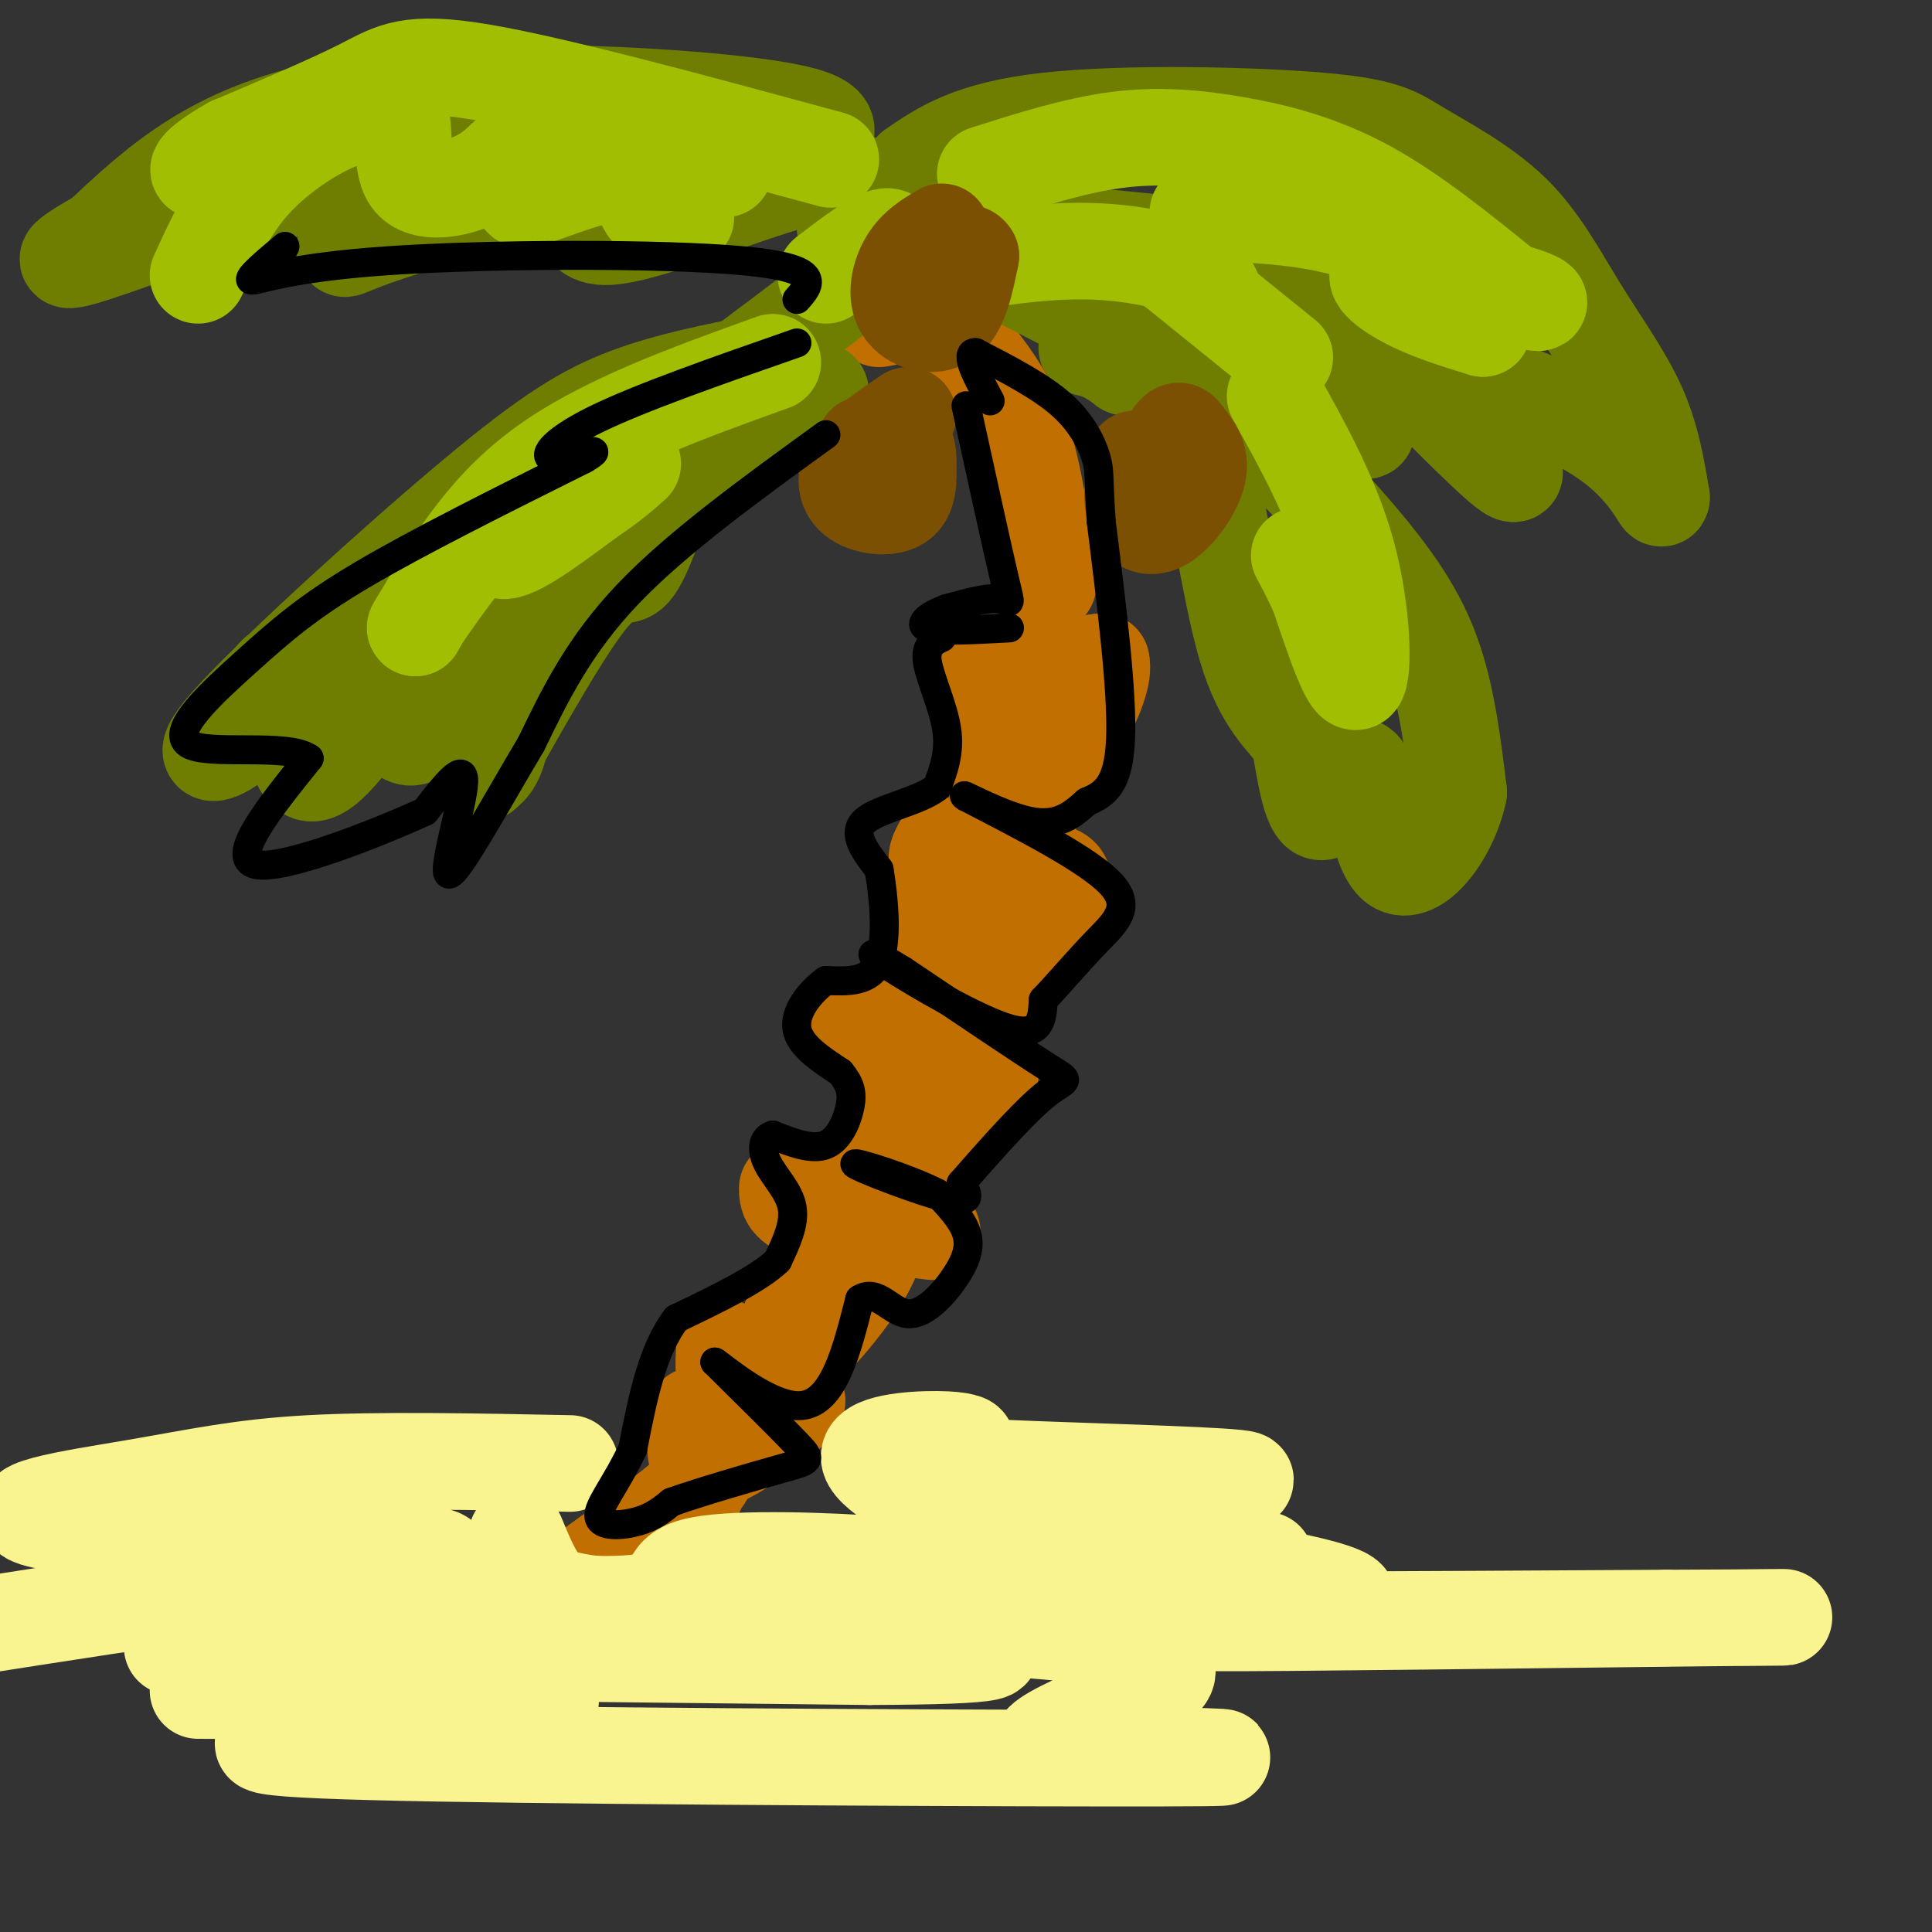 <svg viewBox='0 0 400 400' version='1.1' xmlns='http://www.w3.org/2000/svg' xmlns:xlink='http://www.w3.org/1999/xlink'><rect x="0" y="0" width="400" height="400" fill="#333333" stroke="none"/><g fill='none' stroke='rgb(194,111,1)' stroke-width='20' stroke-linecap='round' stroke-linejoin='round'><path d='M204,140c0.000,0.000 24.000,-3.000 24,-3'/><path d='M228,137c1.333,5.000 -7.333,19.000 -16,33'/><path d='M208,147c0.000,0.000 -2.000,25.000 -2,25'/><path d='M195,175c-1.222,2.267 -2.444,4.533 3,5c5.444,0.467 17.556,-0.867 21,1c3.444,1.867 -1.778,6.933 -7,12'/><path d='M212,193c-2.500,4.167 -5.250,8.583 -8,13'/><path d='M193,185c1.583,7.500 3.167,15.000 3,19c-0.167,4.000 -2.083,4.500 -4,5'/><path d='M179,211c-2.444,1.578 -4.889,3.156 1,4c5.889,0.844 20.111,0.956 24,4c3.889,3.044 -2.556,9.022 -9,15'/><path d='M195,234c-2.500,4.000 -4.250,6.500 -6,9'/><path d='M184,228c0.000,0.000 -4.000,16.000 -4,16'/><path d='M163,246c0.000,1.750 0.000,3.500 5,5c5.000,1.500 15.000,2.750 25,4'/><path d='M183,251c-0.732,4.137 -1.464,8.274 -5,14c-3.536,5.726 -9.875,13.042 -13,15c-3.125,1.958 -3.036,-1.440 -2,-5c1.036,-3.560 3.018,-7.280 5,-11'/><path d='M150,279c-0.250,3.583 -0.500,7.167 2,9c2.500,1.833 7.750,1.917 13,2'/><path d='M165,290c-1.313,3.088 -11.094,9.807 -16,12c-4.906,2.193 -4.936,-0.140 -5,-3c-0.064,-2.860 -0.161,-6.246 0,-6c0.161,0.246 0.581,4.123 1,8'/><path d='M145,301c1.119,1.988 3.417,2.958 -2,8c-5.417,5.042 -18.548,14.155 -21,16c-2.452,1.845 5.774,-3.577 14,-9'/><path d='M136,316c3.667,-2.667 5.833,-4.833 8,-7'/></g>
<g fill='none' stroke='rgb(249,244,144)' stroke-width='20' stroke-linecap='round' stroke-linejoin='round'><path d='M118,303c-19.867,-0.396 -39.733,-0.791 -54,0c-14.267,0.791 -22.933,2.770 -36,5c-13.067,2.230 -30.533,4.711 -18,7c12.533,2.289 55.067,4.385 72,6c16.933,1.615 8.267,2.747 -2,4c-10.267,1.253 -22.133,2.626 -34,4'/><path d='M46,329c-14.500,2.000 -33.750,5.000 -53,8'/><path d='M41,350c36.100,0.164 72.201,0.329 73,2c0.799,1.671 -33.703,4.850 -50,7c-16.297,2.150 -14.388,3.271 27,4c41.388,0.729 122.254,1.065 150,1c27.746,-0.065 2.373,-0.533 -23,-1'/><path d='M218,363c-4.228,-0.804 -3.299,-2.315 2,-5c5.299,-2.685 14.966,-6.543 19,-9c4.034,-2.457 2.435,-3.512 2,-5c-0.435,-1.488 0.296,-3.409 -12,-5c-12.296,-1.591 -37.618,-2.851 -43,-5c-5.382,-2.149 9.177,-5.185 12,-7c2.823,-1.815 -6.088,-2.407 -15,-3'/><path d='M183,324c-10.748,-0.869 -30.118,-1.542 -38,0c-7.882,1.542 -4.276,5.300 -9,7c-4.724,1.700 -17.778,1.343 -24,0c-6.222,-1.343 -5.611,-3.671 -5,-6'/><path d='M107,318c1.540,3.744 3.080,7.487 5,10c1.920,2.513 4.219,3.795 20,5c15.781,1.205 45.044,2.334 67,1c21.956,-1.334 36.607,-5.131 45,-6c8.393,-0.869 10.529,1.189 0,3c-10.529,1.811 -33.723,3.375 -19,4c14.723,0.625 67.361,0.313 120,0'/><path d='M345,335c27.031,-0.087 34.609,-0.306 7,0c-27.609,0.306 -90.403,1.137 -101,1c-10.597,-0.137 31.005,-1.243 28,-5c-3.005,-3.757 -50.617,-10.165 -70,-13c-19.383,-2.835 -10.538,-2.096 -1,-3c9.538,-0.904 19.769,-3.452 30,-6'/><path d='M238,309c11.385,-1.505 24.846,-2.269 18,-3c-6.846,-0.731 -34.000,-1.430 -47,-2c-13.000,-0.570 -11.846,-1.011 -12,-2c-0.154,-0.989 -1.616,-2.528 -1,-3c0.616,-0.472 3.309,0.121 4,0c0.691,-0.121 -0.622,-0.956 -6,-1c-5.378,-0.044 -14.822,0.702 -14,4c0.822,3.298 11.911,9.149 23,15'/><path d='M203,317c4.099,4.084 2.847,6.795 3,8c0.153,1.205 1.709,0.903 -3,2c-4.709,1.097 -15.685,3.593 -26,6c-10.315,2.407 -19.969,4.725 -54,6c-34.031,1.275 -92.437,1.507 -87,2c5.437,0.493 74.719,1.246 144,2'/><path d='M180,343c28.988,-0.095 29.458,-1.333 19,-3c-10.458,-1.667 -31.845,-3.762 -28,-6c3.845,-2.238 32.923,-4.619 62,-7'/><path d='M233,327c0.000,0.000 29.000,-4.000 29,-4'/></g>
<g fill='none' stroke='rgb(194,111,1)' stroke-width='20' stroke-linecap='round' stroke-linejoin='round'><path d='M217,121c-1.333,-11.583 -2.667,-23.167 -6,-32c-3.333,-8.833 -8.667,-14.917 -14,-21'/><path d='M197,68c-4.833,-3.833 -9.917,-2.917 -15,-2'/></g>
<g fill='none' stroke='rgb(111,126,1)' stroke-width='20' stroke-linecap='round' stroke-linejoin='round'><path d='M158,75c-9.678,1.882 -19.356,3.764 -28,7c-8.644,3.236 -16.255,7.826 -32,21c-15.745,13.174 -39.624,34.931 -49,45c-9.376,10.069 -4.250,8.448 -1,6c3.250,-2.448 4.625,-5.724 6,-9'/><path d='M54,145c1.971,-3.679 3.900,-8.378 5,-4c1.100,4.378 1.373,17.833 5,19c3.627,1.167 10.608,-9.952 14,-14c3.392,-4.048 3.196,-1.024 3,2'/><path d='M81,148c1.246,2.338 2.860,7.183 7,3c4.140,-4.183 10.807,-17.396 14,-18c3.193,-0.604 2.912,11.399 2,18c-0.912,6.601 -2.456,7.801 -4,9'/><path d='M100,160c3.631,-6.345 14.708,-26.708 21,-35c6.292,-8.292 7.798,-4.512 10,-7c2.202,-2.488 5.101,-11.244 8,-20'/><path d='M139,98c8.000,-6.756 24.000,-13.644 29,-16c5.000,-2.356 -1.000,-0.178 -7,2'/><path d='M161,84c-4.511,0.978 -12.289,2.422 -19,6c-6.711,3.578 -12.356,9.289 -18,15'/><path d='M169,30c2.844,-2.778 5.689,-5.556 -13,-8c-18.689,-2.444 -58.911,-4.556 -85,0c-26.089,4.556 -38.044,15.778 -50,27'/><path d='M21,49c-9.862,5.664 -9.518,6.324 3,2c12.518,-4.324 37.211,-13.633 47,-14c9.789,-0.367 4.674,8.209 2,12c-2.674,3.791 -2.907,2.797 5,0c7.907,-2.797 23.953,-7.399 40,-12'/><path d='M118,37c5.308,1.850 -1.423,12.475 8,12c9.423,-0.475 34.998,-12.051 45,-13c10.002,-0.949 4.429,8.729 4,11c-0.429,2.271 4.285,-2.864 9,-8'/><path d='M184,39c1.500,-1.333 0.750,-0.667 0,0'/><path d='M189,35c5.999,-4.116 11.998,-8.232 28,-10c16.002,-1.768 42.006,-1.189 56,0c13.994,1.189 15.979,2.987 21,6c5.021,3.013 13.078,7.241 19,13c5.922,5.759 9.710,13.051 14,20c4.290,6.949 9.083,13.557 12,20c2.917,6.443 3.959,12.722 5,19'/><path d='M344,103c0.080,1.259 -2.219,-5.094 -10,-11c-7.781,-5.906 -21.044,-11.367 -27,-13c-5.956,-1.633 -4.603,0.560 -1,6c3.603,5.440 9.458,14.126 7,13c-2.458,-1.126 -13.229,-12.063 -24,-23'/><path d='M289,75c-4.914,0.269 -5.198,12.442 -6,14c-0.802,1.558 -2.122,-7.500 -5,-15c-2.878,-7.500 -7.313,-13.442 -12,-17c-4.687,-3.558 -9.625,-4.731 -20,-6c-10.375,-1.269 -26.188,-2.635 -42,-4'/><path d='M204,47c-6.873,-0.527 -3.056,0.154 -3,1c0.056,0.846 -3.651,1.857 3,6c6.651,4.143 23.659,11.420 39,22c15.341,10.580 29.015,24.464 38,35c8.985,10.536 13.281,17.725 16,26c2.719,8.275 3.859,17.638 5,27'/><path d='M302,164c-1.858,8.978 -9.003,17.922 -13,15c-3.997,-2.922 -4.845,-17.710 -7,-20c-2.155,-2.290 -5.616,7.917 -8,9c-2.384,1.083 -3.692,-6.959 -5,-15'/><path d='M269,153c-2.845,-4.167 -7.458,-7.083 -11,-19c-3.542,-11.917 -6.012,-32.833 -10,-44c-3.988,-11.167 -9.494,-12.583 -15,-14'/><path d='M233,76c-3.833,-3.000 -5.917,-3.500 -8,-4'/><path d='M172,62c-13.268,10.042 -26.536,20.083 -30,22c-3.464,1.917 2.875,-4.292 5,-5c2.125,-0.708 0.036,4.083 -6,10c-6.036,5.917 -16.018,12.958 -26,20'/><path d='M115,109c-6.178,4.489 -8.622,5.711 -10,9c-1.378,3.289 -1.689,8.644 -2,14'/></g>
<g fill='none' stroke='rgb(161,190,2)' stroke-width='20' stroke-linecap='round' stroke-linejoin='round'><path d='M172,33c-28.222,-7.667 -56.444,-15.333 -72,-18c-15.556,-2.667 -18.444,-0.333 -25,3c-6.556,3.333 -16.778,7.667 -27,12'/><path d='M48,30c-6.417,3.548 -8.958,6.417 -5,5c3.958,-1.417 14.417,-7.119 22,-10c7.583,-2.881 12.292,-2.940 17,-3'/><path d='M82,22c2.563,2.834 0.470,11.419 3,15c2.530,3.581 9.681,2.156 14,0c4.319,-2.156 5.805,-5.045 7,-5c1.195,0.045 2.097,3.022 3,6'/><path d='M109,38c-0.330,2.016 -2.656,4.056 1,3c3.656,-1.056 13.292,-5.207 18,-5c4.708,0.207 4.488,4.774 6,7c1.512,2.226 4.756,2.113 8,2'/><path d='M160,75c-17.833,6.417 -35.667,12.833 -48,22c-12.333,9.167 -19.167,21.083 -26,33'/><path d='M86,130c-0.881,0.500 9.917,-14.750 14,-19c4.083,-4.250 1.452,2.500 4,3c2.548,0.500 10.274,-5.250 18,-11'/><path d='M122,103c4.500,-3.000 6.750,-5.000 9,-7'/><path d='M204,36c9.214,-2.929 18.429,-5.857 27,-7c8.571,-1.143 16.500,-0.500 25,1c8.500,1.500 17.571,3.857 27,9c9.429,5.143 19.214,13.071 29,21'/><path d='M312,60c6.799,3.855 9.297,2.992 3,1c-6.297,-1.992 -21.388,-5.113 -27,-5c-5.612,0.113 -1.746,3.461 3,6c4.746,2.539 10.373,4.270 16,6'/><path d='M307,68c-0.489,-2.800 -9.711,-12.800 -21,-18c-11.289,-5.200 -24.644,-5.600 -38,-6'/><path d='M240,53c0.000,0.000 26.000,21.000 26,21'/><path d='M264,82c5.933,10.644 11.867,21.289 15,33c3.133,11.711 3.467,24.489 2,26c-1.467,1.511 -4.733,-8.244 -8,-18'/><path d='M273,123c-2.000,-4.333 -3.000,-6.167 -4,-8'/><path d='M251,60c-1.222,-1.689 -2.444,-3.378 -7,-5c-4.556,-1.622 -12.444,-3.178 -22,-3c-9.556,0.178 -20.778,2.089 -32,4'/><path d='M190,56c-5.733,-1.289 -4.067,-6.511 -6,-7c-1.933,-0.489 -7.467,3.756 -13,8'/><path d='M150,35c0.000,0.000 -18.000,3.000 -18,3'/><path d='M77,24c-2.267,-0.067 -4.533,-0.133 -9,2c-4.467,2.133 -11.133,6.467 -16,12c-4.867,5.533 -7.933,12.267 -11,19'/></g>
<g fill='none' stroke='rgb(124,80,2)' stroke-width='20' stroke-linecap='round' stroke-linejoin='round'><path d='M188,86c-4.393,2.976 -8.786,5.952 -11,9c-2.214,3.048 -2.250,6.167 0,8c2.250,1.833 6.786,2.381 9,1c2.214,-1.381 2.107,-4.690 2,-8'/><path d='M188,96c0.178,-2.400 -0.378,-4.400 -2,-5c-1.622,-0.600 -4.311,0.200 -7,1'/><path d='M235,95c-0.452,4.173 -0.905,8.345 0,11c0.905,2.655 3.167,3.792 6,2c2.833,-1.792 6.238,-6.512 7,-10c0.762,-3.488 -1.119,-5.744 -3,-8'/><path d='M245,90c-0.833,-1.333 -1.417,-0.667 -2,0'/><path d='M195,48c-2.607,1.542 -5.214,3.083 -7,6c-1.786,2.917 -2.750,7.208 -1,10c1.750,2.792 6.214,4.083 9,2c2.786,-2.083 3.893,-7.542 5,-13'/><path d='M201,53c-0.833,-1.833 -5.417,0.083 -10,2'/></g>
<g fill='none' stroke='rgb(0,0,0)' stroke-width='6' stroke-linecap='round' stroke-linejoin='round'><path d='M200,84c3.244,14.800 6.489,29.600 8,36c1.511,6.400 1.289,4.400 -1,4c-2.289,-0.400 -6.644,0.800 -11,2'/><path d='M196,126c-3.356,1.200 -6.244,3.200 -4,4c2.244,0.800 9.622,0.400 17,0'/><path d='M195,132c-1.756,0.822 -3.511,1.644 -3,5c0.511,3.356 3.289,9.244 4,14c0.711,4.756 -0.644,8.378 -2,12'/><path d='M194,163c-3.778,2.978 -12.222,4.422 -15,7c-2.778,2.578 0.111,6.289 3,10'/><path d='M182,180c0.956,5.600 1.844,14.600 0,19c-1.844,4.400 -6.422,4.200 -11,4'/><path d='M171,203c-3.444,2.444 -6.556,6.556 -6,10c0.556,3.444 4.778,6.222 9,9'/><path d='M174,222c2.012,2.476 2.542,4.167 2,7c-0.542,2.833 -2.155,6.810 -5,8c-2.845,1.190 -6.923,-0.405 -11,-2'/><path d='M160,235c-2.262,0.643 -2.417,3.250 -1,6c1.417,2.750 4.405,5.643 5,9c0.595,3.357 -1.202,7.179 -3,11'/><path d='M161,261c-4.000,3.833 -12.500,7.917 -21,12'/><path d='M140,273c-5.000,6.500 -7.000,16.750 -9,27'/><path d='M131,300c-3.369,7.238 -7.292,11.833 -7,14c0.292,2.167 4.798,1.905 8,1c3.202,-0.905 5.101,-2.452 7,-4'/><path d='M139,311c5.905,-2.107 17.167,-5.375 23,-7c5.833,-1.625 6.238,-1.607 3,-5c-3.238,-3.393 -10.119,-10.196 -17,-17'/><path d='M148,282c0.822,0.333 11.378,9.667 18,9c6.622,-0.667 9.311,-11.333 12,-22'/><path d='M178,269c3.566,-2.357 6.482,2.750 10,3c3.518,0.250 7.640,-4.356 10,-8c2.360,-3.644 2.960,-6.327 2,-9c-0.960,-2.673 -3.480,-5.337 -6,-8'/><path d='M194,247c-5.869,-3.048 -17.542,-6.667 -17,-6c0.542,0.667 13.298,5.619 19,7c5.702,1.381 4.351,-0.810 3,-3'/><path d='M199,245c3.893,-4.417 12.125,-13.958 17,-18c4.875,-4.042 6.393,-2.583 1,-6c-5.393,-3.417 -17.696,-11.708 -30,-20'/><path d='M187,201c-6.726,-4.167 -8.542,-4.583 -3,-1c5.542,3.583 18.440,11.167 25,13c6.560,1.833 6.780,-2.083 7,-6'/><path d='M216,207c3.036,-3.143 7.125,-8.000 11,-12c3.875,-4.000 7.536,-7.143 3,-12c-4.536,-4.857 -17.268,-11.429 -30,-18'/><path d='M200,165c-2.311,-1.511 6.911,3.711 13,5c6.089,1.289 9.044,-1.356 12,-4'/><path d='M225,166c3.600,-1.511 6.600,-3.289 7,-13c0.400,-9.711 -1.800,-27.356 -4,-45'/><path d='M228,108c-0.643,-9.381 -0.250,-10.333 -1,-13c-0.750,-2.667 -2.643,-7.048 -7,-11c-4.357,-3.952 -11.179,-7.476 -18,-11'/><path d='M202,73c-2.500,-0.167 0.250,4.917 3,10'/><path d='M171,90c-15.417,11.167 -30.833,22.333 -41,33c-10.167,10.667 -15.083,20.833 -20,31'/><path d='M110,154c-7.214,12.107 -15.250,26.875 -17,27c-1.750,0.125 2.786,-14.393 3,-19c0.214,-4.607 -3.893,0.696 -8,6'/><path d='M88,168c-9.511,4.356 -29.289,12.244 -35,11c-5.711,-1.244 2.644,-11.622 11,-22'/><path d='M64,157c-4.451,-3.263 -21.080,-0.421 -25,-3c-3.920,-2.579 4.868,-10.579 12,-17c7.132,-6.421 12.609,-11.263 24,-18c11.391,-6.737 28.695,-15.368 46,-24'/><path d='M121,95c5.786,-3.429 -2.750,0.000 -6,0c-3.250,-0.000 -1.214,-3.429 8,-8c9.214,-4.571 25.607,-10.286 42,-16'/><path d='M165,62c2.845,-3.220 5.690,-6.440 -11,-8c-16.690,-1.560 -52.917,-1.458 -74,0c-21.083,1.458 -27.024,4.274 -28,4c-0.976,-0.274 3.012,-3.637 7,-7'/></g>
</svg>